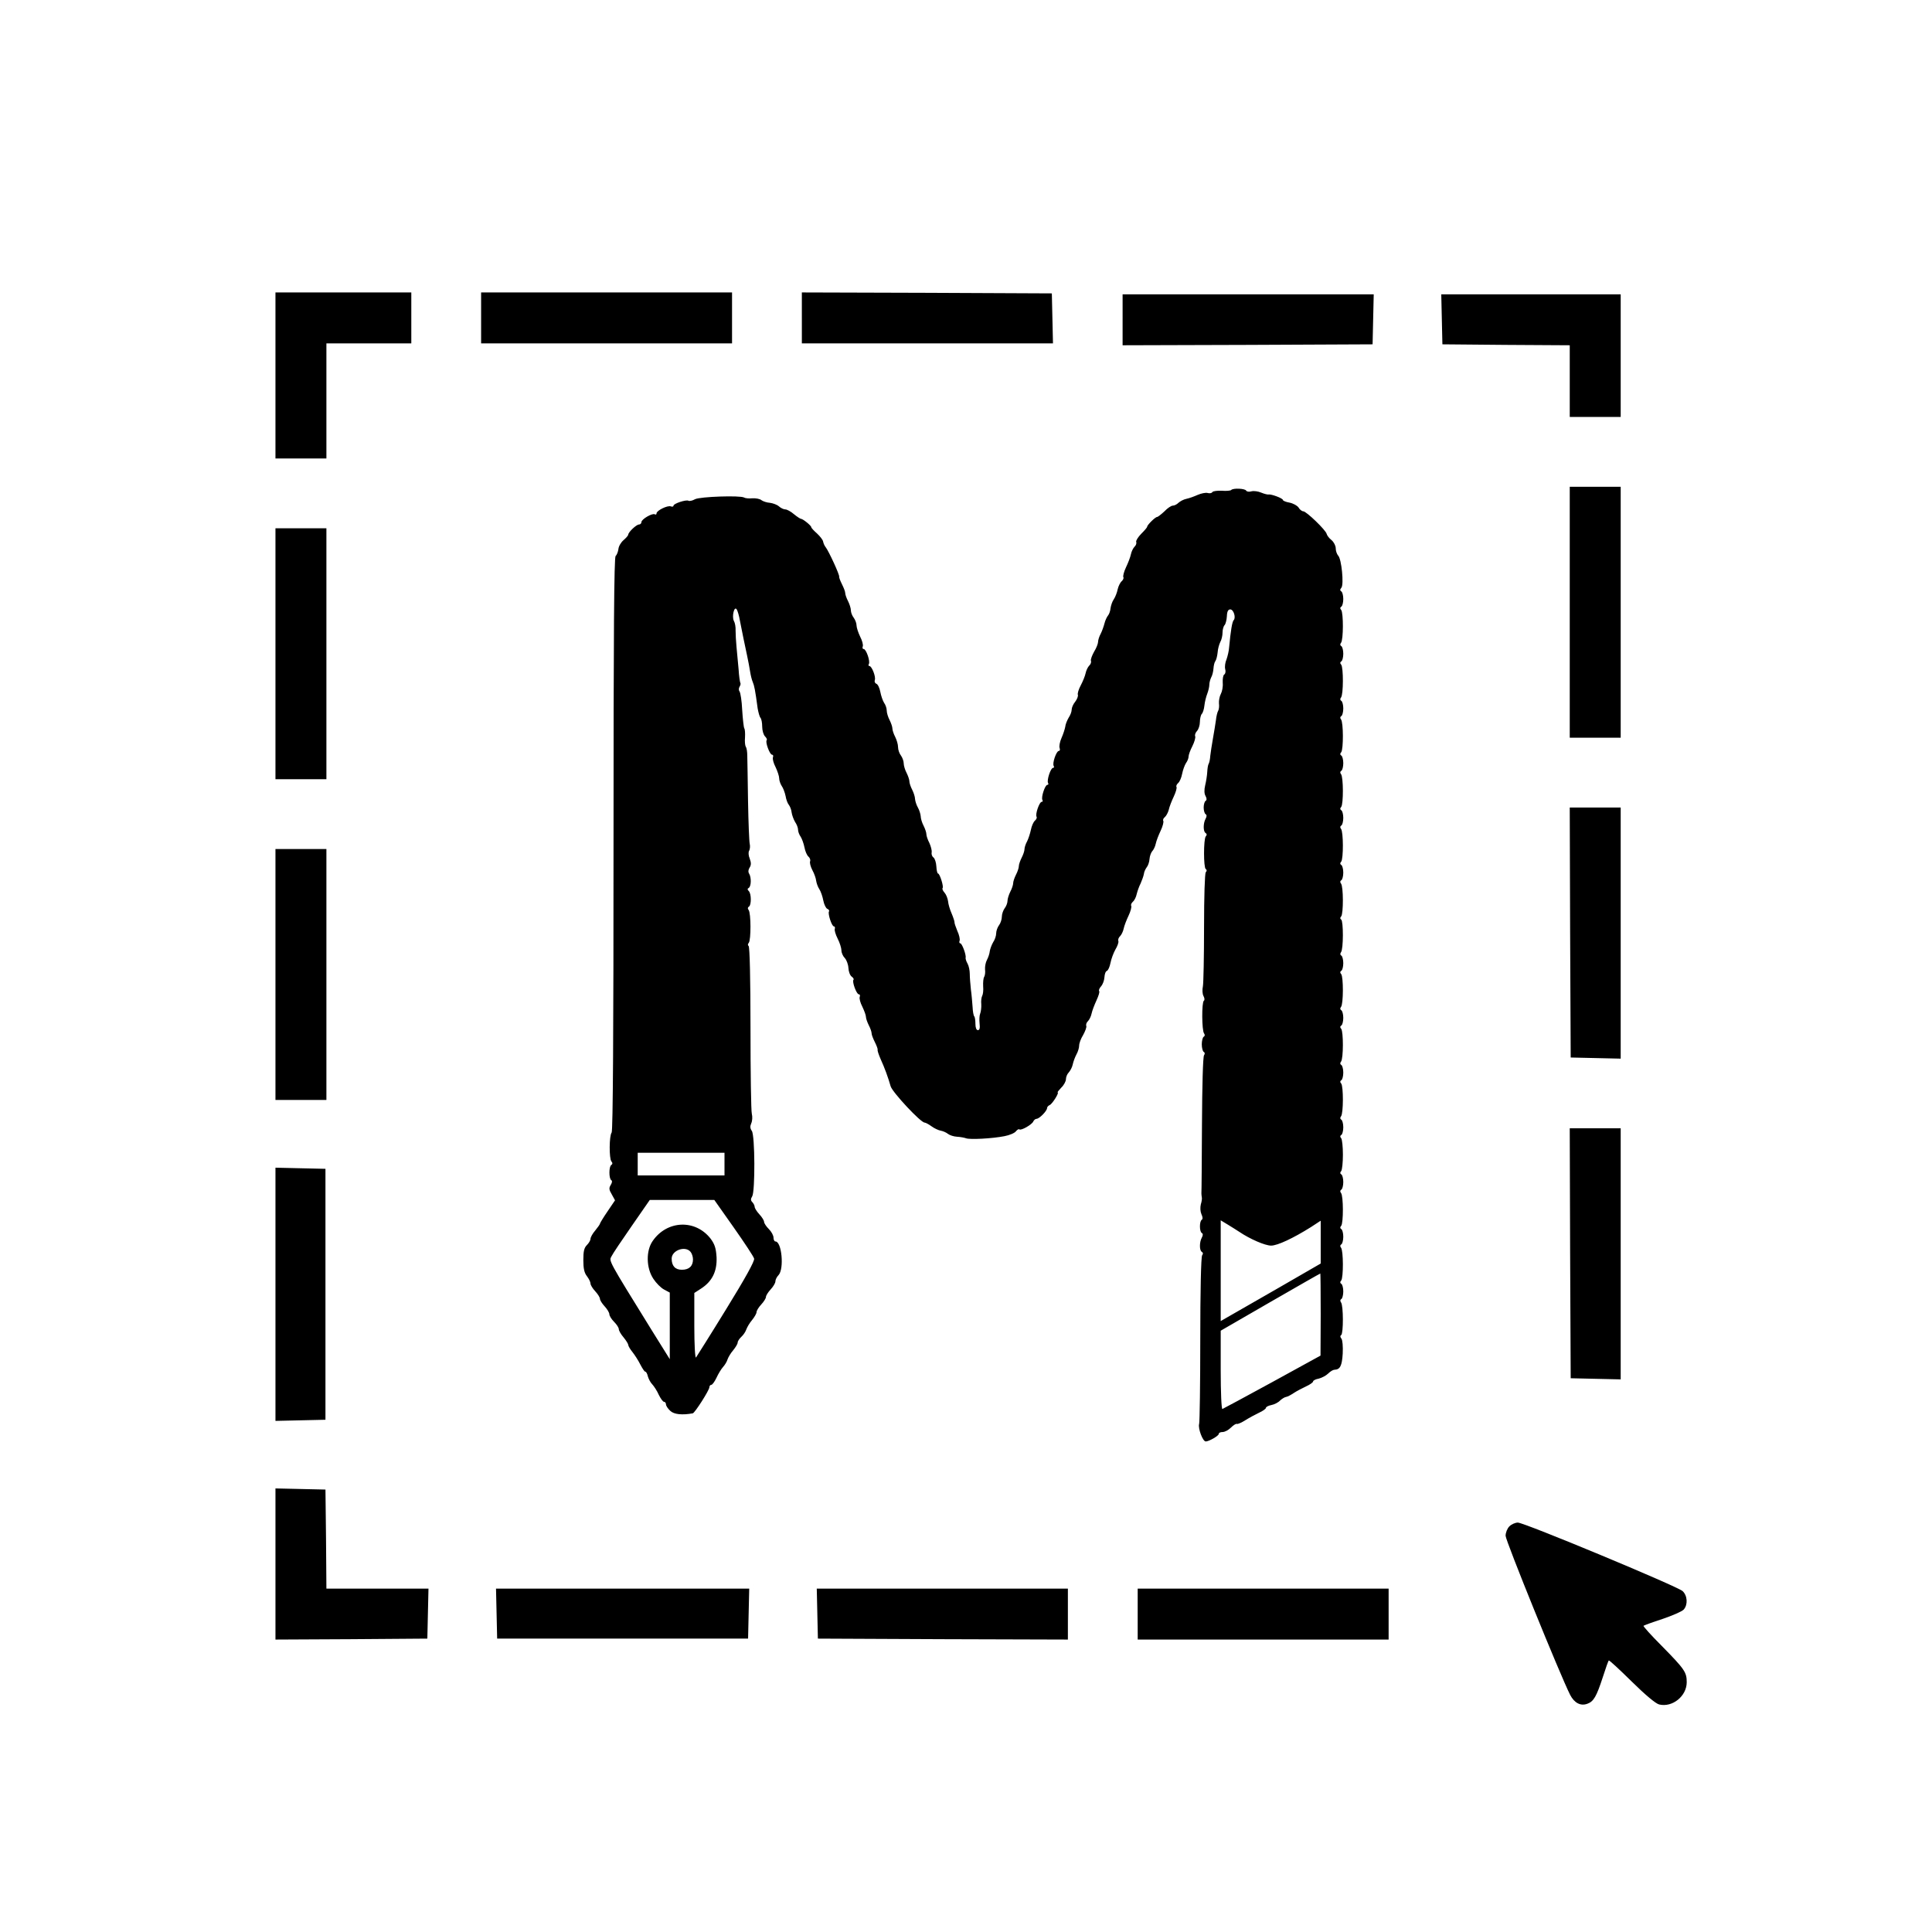 <?xml version="1.0" standalone="no"?>
<!DOCTYPE svg PUBLIC "-//W3C//DTD SVG 20010904//EN"
 "http://www.w3.org/TR/2001/REC-SVG-20010904/DTD/svg10.dtd">
<svg version="1.0" xmlns="http://www.w3.org/2000/svg"
 width="1024pt" height="1024pt" viewBox="0 0 1024 1024"
 preserveAspectRatio="xMidYMid meet">
<g transform="translate(0,1024) scale(0.1,-0.1)"
fill="#000000" stroke="none">
<path d="M1460 8250 l0 -440 135 0 135 0 0 305 0 305 225 0 225 0 0 135 0 135
-360 0 -360 0 0 -440z"/>
<path d="M2550 8555 l0 -135 665 0 665 0 0 135 0 135 -665 0 -665 0 0 -135z"/>
<path d="M4250 8555 l0 -135 665 0 666 0 -3 133 -3 132 -662 3 -663 2 0 -135z"/>
<path d="M5950 8545 l0 -135 663 2 662 3 3 133 3 132 -666 0 -665 0 0 -135z"/>
<path d="M7642 8548 l3 -133 338 -3 337 -2 0 -190 0 -190 135 0 135 0 0 325 0
325 -475 0 -476 0 3 -132z"/>
<path d="M8320 6995 l0 -665 135 0 135 0 0 665 0 665 -135 0 -135 0 0 -665z"/>
<path d="M6526 7643 c-4 -4 -26 -6 -50 -4 -24 1 -47 -2 -50 -7 -3 -6 -15 -8
-25 -5 -11 3 -34 -2 -53 -10 -18 -8 -45 -18 -60 -21 -15 -3 -33 -13 -42 -21
-8 -8 -21 -15 -30 -15 -8 0 -28 -13 -44 -30 -17 -16 -35 -30 -39 -30 -10 0
-53 -43 -53 -52 0 -4 -14 -20 -31 -37 -17 -17 -29 -37 -27 -43 3 -7 -1 -19 -9
-26 -7 -7 -16 -25 -19 -40 -3 -15 -15 -46 -26 -69 -11 -23 -17 -47 -14 -52 3
-5 -1 -14 -8 -21 -8 -6 -18 -26 -22 -43 -3 -17 -13 -42 -21 -54 -8 -11 -15
-33 -17 -47 -1 -13 -7 -31 -13 -38 -6 -7 -15 -26 -19 -42 -4 -16 -13 -41 -20
-55 -8 -14 -14 -34 -14 -43 0 -9 -9 -33 -21 -52 -11 -20 -19 -41 -17 -48 3 -7
-1 -19 -9 -26 -7 -7 -16 -25 -19 -40 -3 -15 -15 -44 -26 -65 -11 -20 -18 -43
-15 -50 2 -6 -4 -23 -14 -36 -11 -13 -19 -32 -19 -43 0 -10 -7 -29 -16 -42 -8
-14 -17 -35 -18 -48 -2 -12 -11 -40 -20 -60 -9 -20 -13 -44 -10 -52 3 -9 2
-16 -4 -16 -13 0 -36 -66 -27 -80 3 -5 2 -10 -4 -10 -12 0 -34 -66 -26 -80 3
-5 2 -10 -4 -10 -12 0 -34 -66 -26 -80 3 -5 2 -10 -4 -10 -12 0 -35 -66 -27
-79 3 -5 -1 -14 -9 -21 -8 -7 -17 -28 -21 -48 -4 -19 -13 -47 -20 -61 -8 -14
-14 -33 -14 -42 0 -9 -7 -30 -15 -45 -8 -16 -15 -36 -15 -45 0 -9 -7 -30 -15
-45 -8 -16 -15 -36 -15 -45 0 -9 -7 -30 -15 -45 -8 -16 -15 -38 -15 -49 0 -11
-7 -29 -15 -39 -8 -11 -15 -31 -15 -45 0 -14 -7 -35 -15 -45 -8 -11 -15 -30
-15 -43 0 -13 -7 -34 -16 -47 -8 -14 -16 -35 -18 -48 -1 -12 -8 -33 -15 -46
-7 -13 -11 -35 -10 -50 2 -15 0 -33 -5 -40 -4 -7 -6 -29 -5 -50 2 -21 -1 -43
-5 -50 -4 -7 -7 -27 -5 -45 1 -17 -2 -40 -6 -50 -4 -9 -5 -33 -3 -52 3 -24 0
-35 -9 -35 -8 0 -13 13 -13 33 0 19 -3 37 -6 40 -4 3 -8 26 -9 49 -2 24 -5 66
-9 93 -3 28 -6 65 -6 83 0 18 -5 43 -12 55 -7 12 -11 26 -10 31 4 14 -19 76
-28 76 -5 0 -7 6 -4 14 3 7 -2 31 -12 52 -9 22 -16 42 -15 47 0 4 -6 24 -15
45 -9 20 -18 50 -19 65 -2 15 -10 36 -19 46 -9 10 -13 20 -10 24 7 7 -15 77
-24 77 -4 0 -8 17 -9 37 -1 21 -8 42 -15 48 -8 5 -12 18 -10 27 2 10 -4 32
-12 50 -9 17 -16 38 -16 47 0 9 -7 29 -15 45 -8 15 -15 38 -15 50 -1 11 -7 32
-15 46 -8 14 -14 34 -15 45 0 11 -7 33 -15 49 -8 15 -15 36 -15 45 0 9 -7 29
-15 45 -8 15 -15 38 -15 50 0 12 -7 31 -15 42 -8 10 -15 30 -15 44 0 14 -7 38
-15 54 -8 15 -15 36 -15 45 0 9 -7 29 -15 45 -8 15 -15 38 -15 50 0 12 -6 30
-14 41 -7 11 -16 37 -20 58 -4 21 -13 40 -21 43 -8 3 -11 12 -8 20 6 17 -16
74 -29 74 -5 0 -6 5 -3 10 9 14 -14 80 -27 80 -6 0 -8 6 -5 14 3 8 -3 31 -14
52 -10 21 -19 48 -19 59 0 12 -7 30 -15 41 -8 10 -15 28 -15 39 0 11 -7 33
-15 49 -8 15 -15 35 -15 43 0 8 -8 28 -17 46 -9 18 -16 36 -15 40 3 10 -55
135 -71 156 -6 7 -12 20 -14 30 -1 9 -16 28 -32 43 -17 15 -31 30 -31 34 0 8
-43 43 -54 44 -4 0 -21 11 -38 25 -16 14 -37 25 -45 25 -9 0 -24 7 -34 16 -10
9 -32 17 -48 19 -17 1 -37 8 -45 14 -8 7 -30 11 -48 10 -18 -2 -38 0 -44 4
-20 12 -233 5 -260 -9 -14 -8 -30 -11 -35 -8 -12 7 -79 -15 -79 -26 0 -5 -6
-7 -14 -4 -17 7 -76 -22 -76 -37 0 -6 -4 -8 -9 -5 -13 8 -71 -26 -71 -41 0 -7
-6 -13 -13 -13 -14 0 -57 -41 -57 -54 0 -4 -11 -17 -25 -29 -14 -12 -26 -33
-27 -47 -2 -14 -8 -31 -15 -37 -8 -9 -11 -395 -11 -1528 0 -984 -3 -1520 -10
-1528 -13 -16 -14 -138 -1 -153 7 -8 6 -14 -1 -19 -13 -8 -13 -72 0 -80 6 -4
5 -13 -3 -26 -10 -16 -9 -25 6 -50 l17 -31 -40 -59 c-22 -32 -40 -62 -40 -65
0 -3 -11 -19 -25 -36 -14 -16 -25 -36 -25 -44 0 -8 -9 -23 -19 -33 -15 -15
-19 -33 -19 -80 0 -45 5 -67 19 -85 10 -13 19 -31 19 -39 0 -8 11 -26 25 -41
14 -15 25 -33 25 -40 0 -7 11 -25 25 -40 14 -15 25 -34 25 -42 0 -8 11 -26 25
-40 14 -14 25 -31 25 -39 0 -7 11 -27 25 -43 14 -17 25 -35 25 -40 0 -6 10
-23 23 -39 12 -15 31 -45 41 -65 11 -21 22 -38 26 -38 5 0 11 -11 14 -25 4
-14 14 -33 24 -43 9 -10 25 -34 34 -55 10 -20 22 -37 28 -37 5 0 10 -6 10 -13
0 -8 10 -23 23 -35 20 -19 63 -23 119 -13 11 2 88 123 88 138 0 7 5 13 10 13
6 0 18 17 28 38 9 20 25 46 34 56 10 11 21 29 24 40 4 12 17 34 30 49 13 16
24 34 24 41 0 7 9 21 20 31 11 10 22 27 26 39 4 11 17 34 30 49 13 16 24 35
24 42 0 8 11 26 25 41 14 15 25 33 25 40 0 7 11 25 25 40 14 15 25 34 25 42 0
9 7 24 17 34 30 33 17 178 -17 178 -5 0 -10 9 -10 20 0 12 -11 32 -25 46 -14
14 -25 31 -25 38 0 7 -11 25 -25 40 -14 15 -25 33 -25 40 0 6 -6 18 -12 24 -9
9 -10 17 -1 31 16 26 15 324 -2 347 -9 13 -10 24 -3 40 6 13 7 35 3 51 -4 15
-7 220 -7 456 0 257 -4 429 -10 433 -5 4 -5 10 1 17 12 15 12 158 -1 174 -6 7
-5 14 2 18 13 8 13 68 -1 82 -8 8 -8 13 0 17 13 9 14 55 2 75 -6 9 -5 21 2 32
9 14 9 26 1 48 -7 16 -8 35 -3 42 4 8 6 24 3 36 -3 12 -7 114 -9 225 -2 112
-3 220 -4 241 0 21 -3 43 -8 49 -4 7 -6 29 -4 50 1 21 0 42 -4 48 -3 5 -8 49
-11 97 -2 47 -9 91 -14 98 -5 6 -5 17 0 25 5 8 7 17 4 21 -2 4 -7 36 -9 71 -3
34 -8 88 -11 118 -3 30 -5 70 -5 88 1 18 -3 41 -9 51 -12 23 2 82 15 61 5 -8
13 -35 17 -60 13 -64 25 -127 38 -185 6 -27 13 -66 16 -85 3 -19 9 -44 14 -55
8 -19 13 -42 26 -140 4 -22 10 -44 15 -50 5 -5 9 -26 9 -46 0 -21 7 -44 15
-52 8 -8 12 -17 9 -20 -9 -9 16 -77 28 -77 6 0 8 -6 5 -14 -3 -8 3 -31 14 -52
10 -21 19 -48 19 -59 0 -11 6 -29 13 -40 8 -11 17 -35 21 -54 3 -19 11 -40 18
-48 6 -8 13 -26 14 -39 2 -14 10 -36 18 -50 9 -13 16 -31 16 -41 0 -10 6 -27
14 -38 7 -11 16 -36 20 -56 4 -21 13 -42 21 -49 7 -6 12 -17 9 -25 -3 -7 2
-28 12 -47 10 -18 19 -44 20 -56 2 -13 9 -33 17 -45 8 -12 17 -39 21 -60 4
-21 14 -41 21 -44 8 -3 12 -9 9 -14 -7 -12 15 -79 26 -79 5 0 7 -6 5 -13 -3
-7 4 -30 15 -52 11 -21 20 -50 20 -62 0 -13 8 -31 18 -41 9 -10 18 -33 19 -52
1 -19 8 -39 17 -46 9 -6 13 -14 10 -17 -9 -9 16 -77 28 -77 6 0 8 -6 5 -14 -3
-8 3 -31 14 -52 10 -21 19 -45 19 -54 0 -8 7 -28 15 -44 8 -15 15 -35 15 -43
0 -8 8 -28 17 -46 9 -18 16 -36 15 -41 -2 -4 6 -27 16 -50 21 -46 39 -95 53
-144 10 -32 159 -192 180 -192 5 0 22 -9 37 -20 15 -11 37 -21 49 -23 11 -2
28 -9 38 -17 9 -7 30 -14 48 -15 18 -1 39 -5 47 -8 19 -8 138 -2 204 11 27 5
55 17 61 26 7 8 14 13 18 10 8 -8 67 25 74 42 3 7 11 14 17 14 15 0 56 42 56
57 0 6 7 13 14 16 14 6 52 67 42 67 -3 0 6 11 19 25 14 13 25 34 25 45 0 12 7
28 15 36 8 9 18 27 21 42 3 15 12 39 20 54 8 14 14 35 14 46 0 12 9 37 21 56
11 20 19 41 17 48 -3 7 1 19 9 26 7 7 16 25 19 40 3 15 15 46 26 70 11 24 18
46 14 49 -3 4 1 15 10 25 9 10 17 31 18 48 1 16 6 32 13 34 7 3 15 22 19 42 4
21 16 53 26 71 11 18 18 38 16 45 -3 7 1 19 9 26 7 7 16 25 19 40 3 15 15 46
26 69 11 23 17 47 14 52 -3 5 1 14 8 21 8 6 18 25 21 41 4 16 13 42 21 57 7
16 15 38 17 49 1 12 9 28 15 36 7 8 14 28 15 44 1 15 8 34 14 41 7 7 16 25 19
40 3 15 15 46 26 69 11 23 17 47 14 52 -3 5 0 14 8 20 8 7 17 24 21 39 3 15
15 46 26 69 11 23 18 47 15 52 -3 5 1 14 9 21 8 7 17 28 21 49 4 20 13 45 20
56 8 11 14 26 14 35 0 9 9 34 20 55 11 22 18 46 15 53 -3 7 2 20 10 28 8 9 15
30 15 48 0 17 5 37 10 42 6 6 12 26 14 45 2 19 9 47 15 62 6 16 11 37 11 48 0
11 5 29 10 39 6 10 11 32 12 47 1 15 5 33 10 39 5 7 10 27 12 46 1 18 8 43 14
55 7 12 12 35 12 50 0 16 5 34 11 40 5 5 11 27 12 47 1 26 7 36 18 36 18 0 31
-44 18 -57 -8 -8 -16 -57 -24 -143 -1 -19 -8 -48 -14 -65 -7 -16 -10 -39 -7
-51 4 -13 1 -26 -5 -29 -6 -4 -9 -23 -8 -44 2 -20 -3 -46 -10 -59 -7 -13 -11
-35 -10 -50 2 -15 0 -32 -4 -39 -4 -6 -10 -29 -12 -50 -3 -21 -10 -65 -16 -98
-6 -33 -12 -74 -14 -91 -1 -17 -5 -36 -8 -41 -4 -6 -7 -25 -8 -44 -1 -19 -6
-51 -11 -71 -6 -25 -5 -45 2 -57 7 -13 7 -22 0 -26 -5 -3 -10 -19 -10 -35 0
-16 5 -32 10 -35 7 -4 7 -12 0 -25 -13 -24 -13 -67 0 -75 7 -4 8 -11 1 -18
-12 -16 -12 -165 0 -173 6 -4 7 -10 0 -17 -5 -7 -9 -128 -9 -293 0 -154 -3
-294 -6 -311 -4 -18 -3 -41 3 -52 6 -11 7 -22 2 -25 -12 -8 -11 -158 1 -173 5
-7 5 -14 -2 -18 -5 -3 -10 -21 -10 -40 0 -19 5 -37 10 -40 7 -4 7 -11 2 -18
-6 -7 -10 -167 -11 -367 -1 -195 -2 -359 -3 -365 0 -5 1 -14 2 -20 2 -5 0 -23
-5 -38 -4 -17 -3 -38 3 -52 7 -15 8 -26 2 -30 -13 -8 -13 -62 0 -70 7 -4 7
-12 0 -25 -13 -24 -13 -67 0 -75 7 -4 8 -11 2 -18 -6 -7 -10 -192 -10 -443 0
-238 -3 -441 -6 -451 -7 -23 19 -93 35 -93 17 0 69 30 69 40 0 6 9 10 20 10
12 0 31 10 44 23 13 13 27 22 32 20 5 -2 25 7 44 19 19 12 52 30 73 40 20 9
37 21 37 26 0 5 13 12 29 15 16 3 37 14 46 24 10 9 24 18 32 19 8 1 26 11 41
21 15 10 44 25 65 35 20 9 37 21 37 26 0 5 13 12 30 15 16 4 39 16 50 27 11
11 26 20 33 20 30 1 40 20 44 85 2 38 -1 73 -7 80 -7 9 -7 15 -1 19 12 8 12
157 -1 173 -5 7 -5 14 2 18 5 3 10 21 10 40 0 19 -5 37 -10 40 -7 4 -8 11 -1
18 12 15 12 158 -1 174 -6 7 -5 14 2 18 5 3 10 21 10 40 0 19 -5 37 -10 40 -7
4 -8 11 -1 18 12 15 12 158 -1 174 -6 7 -5 14 2 18 5 3 10 21 10 40 0 19 -5
37 -10 40 -7 4 -8 11 -1 18 5 7 9 46 9 87 0 41 -4 80 -9 87 -7 7 -6 14 1 18 5
3 10 21 10 40 0 19 -5 37 -10 40 -7 4 -8 11 -2 18 13 16 13 159 1 174 -7 7 -6
14 1 18 5 3 10 21 10 40 0 19 -5 37 -10 40 -7 4 -8 11 -2 18 13 16 13 159 1
174 -7 7 -6 14 1 18 5 3 10 21 10 40 0 19 -5 37 -10 40 -7 4 -8 11 -2 18 13
16 13 159 1 174 -7 7 -6 14 1 18 5 3 10 21 10 40 0 19 -5 37 -10 40 -7 4 -7
11 -2 18 13 16 13 165 1 173 -6 4 -7 10 0 17 12 15 12 158 -1 174 -6 7 -5 14
2 18 5 3 10 21 10 40 0 19 -5 37 -10 40 -7 4 -8 11 -1 18 12 15 12 158 -1 174
-6 7 -5 14 2 18 5 3 10 21 10 40 0 19 -5 37 -10 40 -7 4 -8 11 -1 18 12 15 12
158 -1 174 -6 7 -5 14 2 18 5 3 10 21 10 40 0 19 -5 37 -10 40 -7 4 -8 11 -1
18 12 15 12 158 -1 174 -6 7 -5 14 2 18 5 3 10 21 10 40 0 19 -5 37 -10 40 -7
4 -8 11 -2 18 13 16 13 159 1 174 -7 7 -6 14 1 18 5 3 10 21 10 40 0 19 -5 37
-10 40 -7 4 -8 11 -2 18 13 16 13 159 1 174 -7 7 -6 14 1 18 5 3 10 21 10 40
0 19 -5 37 -10 40 -8 5 -8 11 0 20 14 17 1 152 -17 170 -7 8 -13 25 -13 39 0
13 -10 33 -22 43 -13 10 -24 25 -26 33 -4 20 -108 120 -124 120 -7 0 -19 9
-25 20 -7 10 -28 22 -48 26 -19 3 -35 10 -35 14 0 9 -62 32 -76 29 -5 -1 -22
3 -39 10 -16 7 -39 10 -51 7 -13 -4 -26 -2 -29 4 -7 11 -68 14 -79 3z m-2686
-3573 l0 -60 -230 0 -230 0 0 60 0 60 230 0 230 0 0 -60z m49 -336 c57 -81
106 -155 108 -165 4 -12 -49 -107 -147 -266 -84 -137 -157 -252 -161 -258 -5
-5 -9 69 -9 166 l0 176 37 24 c58 38 84 91 81 165 -3 49 -10 69 -31 98 -81
105 -232 99 -308 -12 -36 -52 -34 -143 4 -200 15 -23 40 -48 57 -57 l30 -16 0
-176 0 -177 -96 154 c-232 375 -227 366 -213 391 6 13 55 86 108 162 l95 137
171 0 171 0 103 -146z m2681 -24 c55 -37 135 -72 167 -72 34 0 117 39 211 98
l52 34 0 -114 0 -113 -232 -134 c-128 -73 -248 -142 -265 -152 l-33 -19 0 267
0 267 38 -23 c20 -12 48 -30 62 -39z m-2910 -105 c7 -8 13 -26 13 -40 0 -36
-21 -55 -59 -55 -35 0 -54 20 -54 59 0 44 72 70 100 36z m3340 -332 l-1 -218
-255 -140 c-141 -77 -260 -141 -265 -143 -5 -2 -9 88 -9 206 l0 209 263 152
c144 83 263 151 265 151 1 0 2 -98 2 -217z"/>
<path d="M1460 6775 l0 -665 135 0 135 0 0 665 0 665 -135 0 -135 0 0 -665z"/>
<path d="M8322 5298 l3 -663 133 -3 132 -3 0 666 0 665 -135 0 -135 0 2 -662z"/>
<path d="M1460 5075 l0 -665 135 0 135 0 0 665 0 665 -135 0 -135 0 0 -665z"/>
<path d="M8322 3598 l3 -663 133 -3 132 -3 0 666 0 665 -135 0 -135 0 2 -662z"/>
<path d="M1460 3380 l0 -671 133 3 132 3 0 665 0 665 -132 3 -133 3 0 -671z"/>
<path d="M1460 1950 l0 -400 403 2 402 3 3 133 3 132 -271 0 -270 0 -2 263 -3
262 -132 3 -133 3 0 -401z"/>
<path d="M8000 2150 c-11 -11 -20 -33 -20 -50 0 -26 289 -738 342 -843 22 -43
56 -61 92 -47 33 12 48 39 81 140 15 47 29 87 32 89 2 3 56 -47 121 -111 72
-71 128 -118 146 -122 70 -17 146 44 146 118 0 53 -11 69 -133 193 -56 56 -99
104 -96 106 2 2 47 19 100 36 53 18 104 40 113 50 23 26 20 74 -6 98 -29 26
-839 363 -873 363 -14 0 -34 -9 -45 -20z"/>
<path d="M2632 1688 l3 -133 665 0 665 0 3 133 3 132 -671 0 -671 0 3 -132z"/>
<path d="M4332 1688 l3 -133 663 -3 662 -2 0 135 0 135 -665 0 -666 0 3 -132z"/>
<path d="M6030 1685 l0 -135 665 0 665 0 0 135 0 135 -665 0 -665 0 0 -135z"/>
</g>
</svg>
